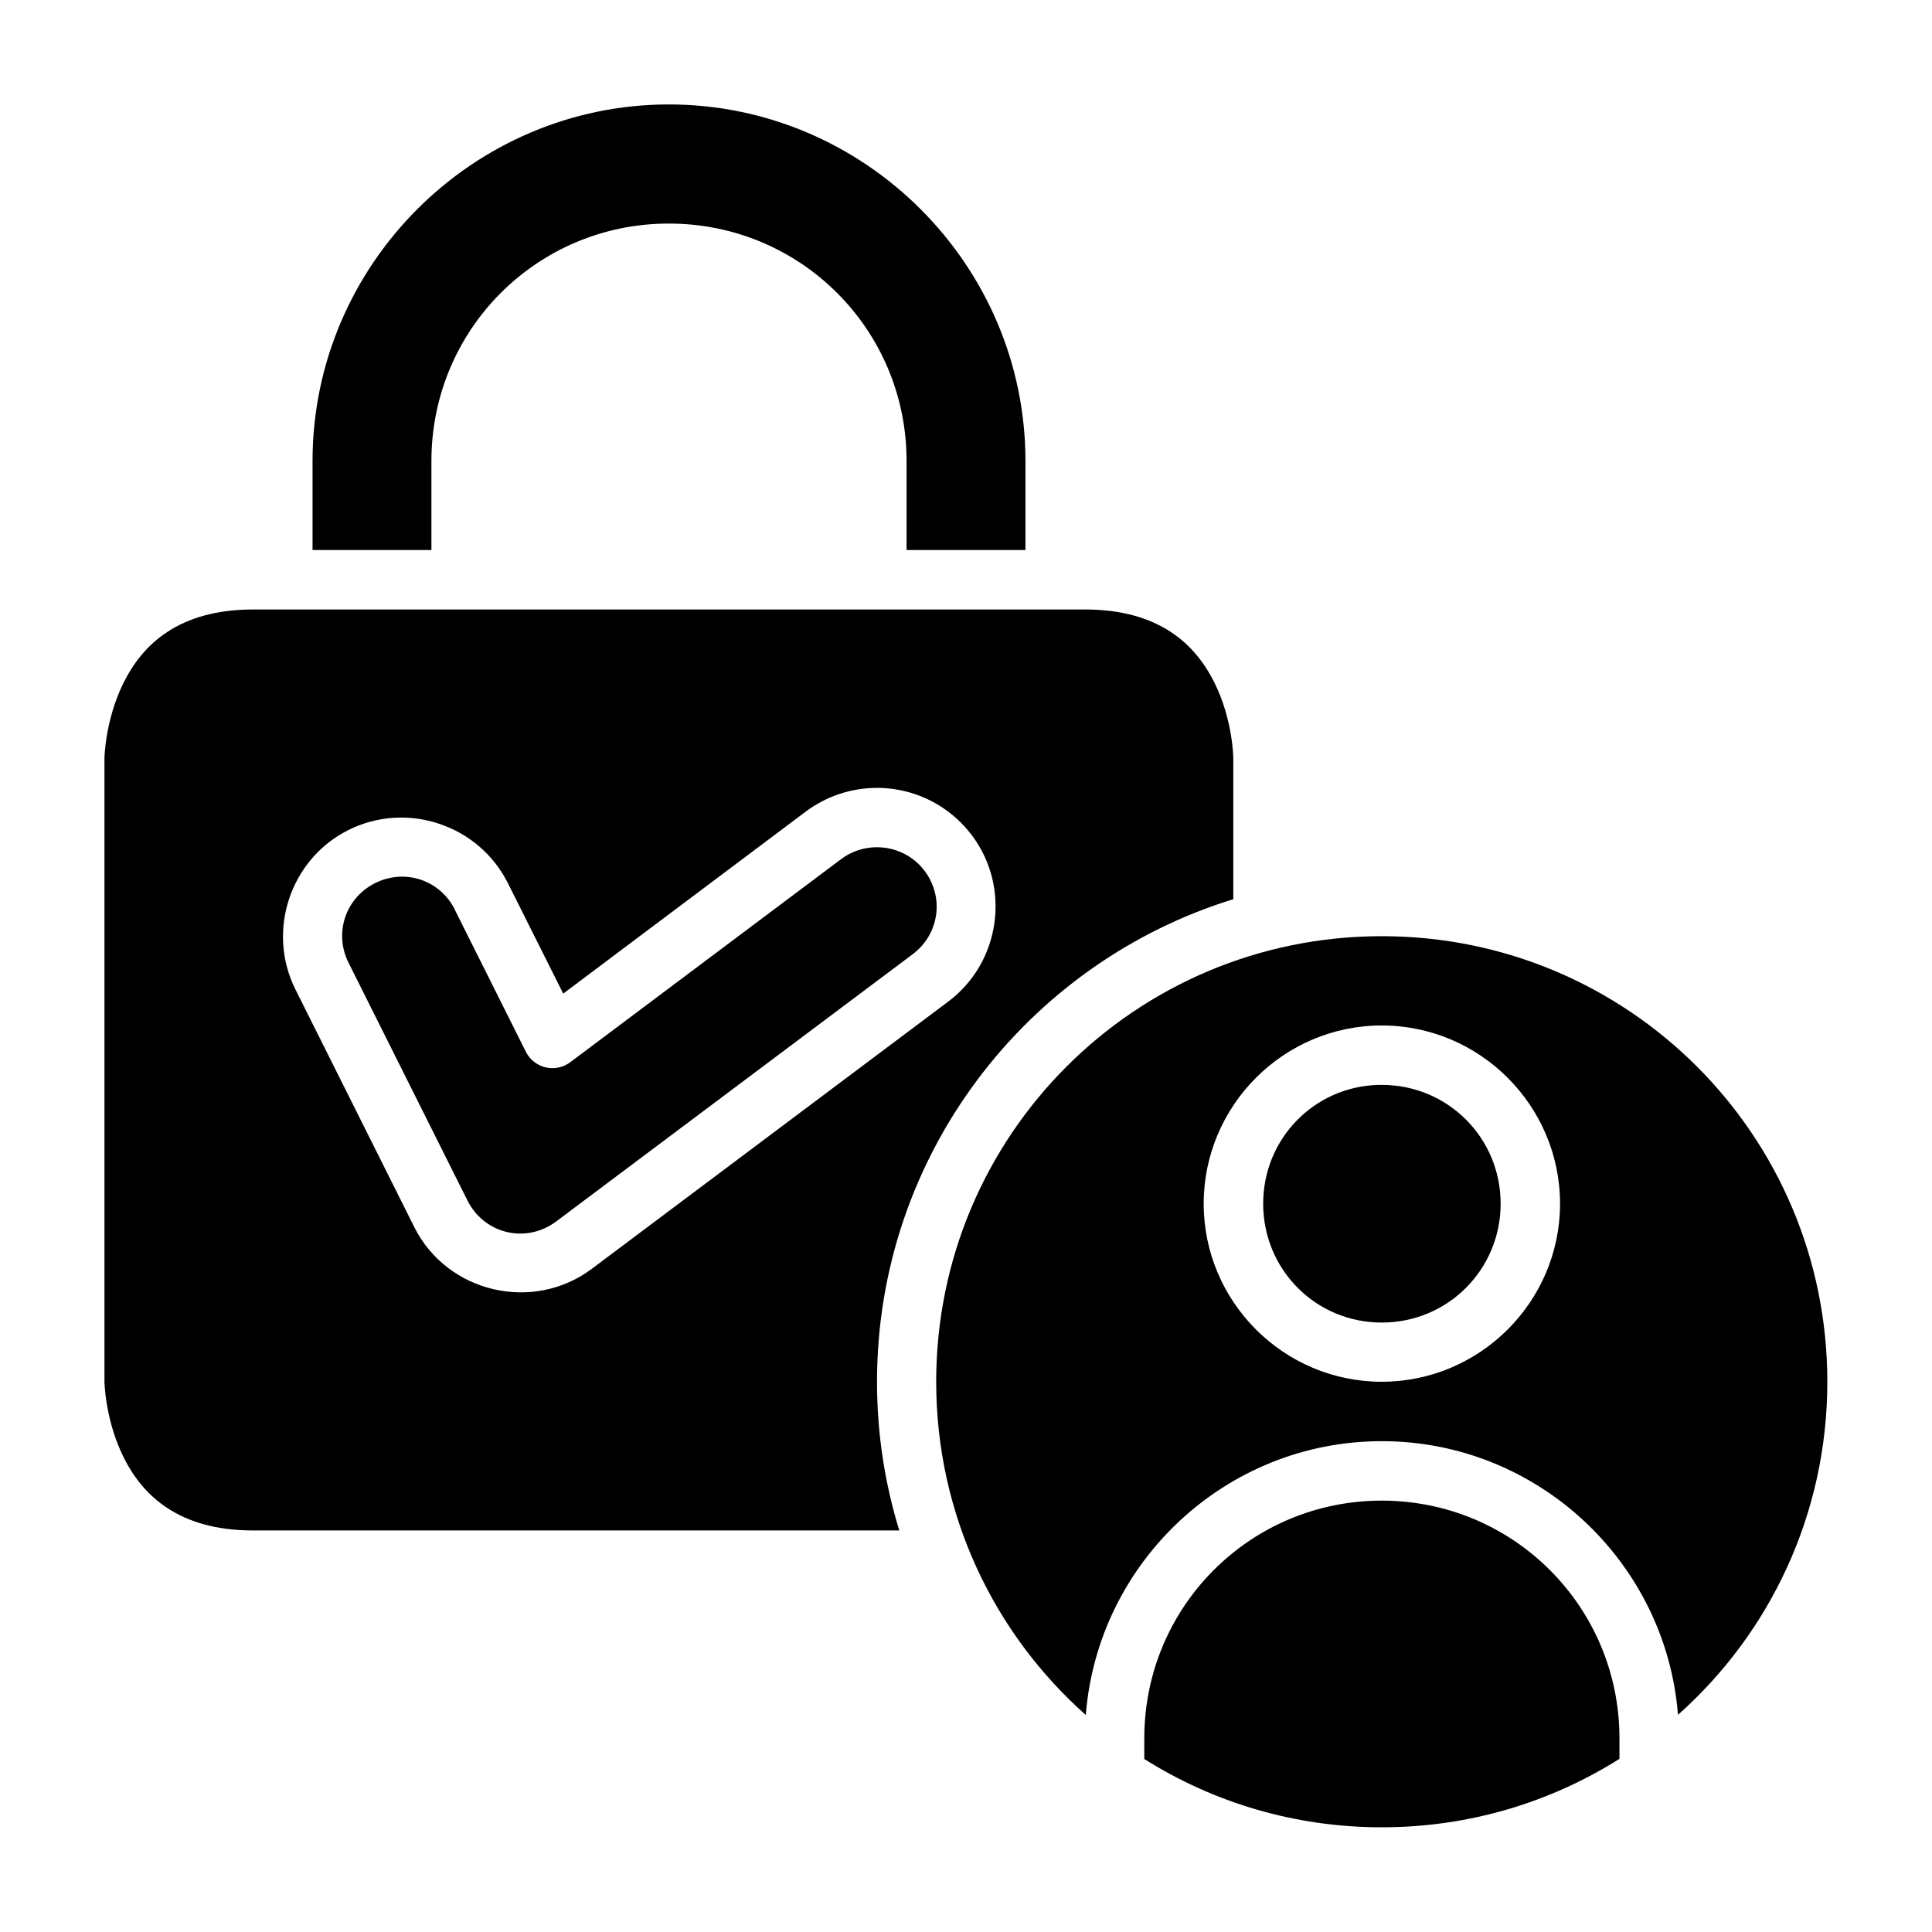 <?xml version="1.0" encoding="UTF-8"?>
<!-- Uploaded to: SVG Repo, www.svgrepo.com, Generator: SVG Repo Mixer Tools -->
<svg fill="#000000" width="800px" height="800px" version="1.1" viewBox="144 144 512 512" xmlns="http://www.w3.org/2000/svg">
 <g>
  <path d="m510.18 541.68c34.875 0 62.992 28.117 62.992 62.992v5.441c-18.223 11.496-39.812 18.141-62.992 18.141-23.148 0-44.723-6.625-62.93-18.098v-5.484c0-34.875 28.055-62.992 62.93-62.992z"/>
  <path d="m510.18 392.1c-65.309 0-118.08 52.77-118.08 118.08 0 35.172 15.32 66.699 39.648 88.316 3.164-40.512 37.129-72.57 78.43-72.57 41.285 0 75.312 32.035 78.504 72.523 24.297-21.613 39.578-53.125 39.578-88.27 0-65.309-52.773-118.08-118.08-118.08zm0 23.66c25.992 0 47.246 21.238 47.246 47.23 0 25.992-21.254 47.188-47.246 47.188-25.992 0-47.188-21.195-47.188-47.188 0-25.992 21.195-47.23 47.188-47.23zm-0.816 15.746c-17.098 0.426-30.609 14.277-30.609 31.484 0 17.484 13.941 31.504 31.426 31.504s31.504-14.02 31.504-31.504c0-17.48-14.02-31.484-31.504-31.484-0.273 0-0.543-0.008-0.816 0z"/>
  <path d="m211.09 305.52c-19.805 0-29.32 9.363-34.285 19.297-4.969 9.93-5.121 20.094-5.121 20.094v165.27s0.152 10.18 5.121 20.109c4.965 9.934 14.461 19.297 34.285 19.297h171.23c-3.84-12.461-5.902-25.695-5.902-39.406 0-60.121 39.777-111.05 94.418-127.88v-37.391s-0.078-10.164-5.043-20.094c-4.965-9.934-14.48-19.297-34.285-19.297zm165.1 47.277c1.543-0.012 3.094 0.086 4.641 0.309 8.27 1.164 15.719 5.598 20.742 12.27 10.387 13.832 7.559 33.664-6.273 44.047l-94.48 70.836c-15.578 11.672-38.285 6.359-47.016-11.039l-31.504-62.992c-7.731-15.453-1.43-34.496 14.008-42.25 15.488-7.773 34.582-1.398 42.312 14.113l14.637 29.227 64.266-48.23c5.426-4.062 11.977-6.242 18.668-6.289zm0.105 15.73c-3.352 0.016-6.633 1.086-9.348 3.121l-71.832 53.855c-1.859 1.395-4.234 1.895-6.496 1.371-2.266-0.527-4.18-2.023-5.234-4.09l-18.836-37.656v-0.059c-3.926-7.883-13.285-10.977-21.156-7.027-7.844 3.941-10.953 13.246-7.023 21.094l31.504 62.992c4.469 8.91 15.543 11.543 23.523 5.566l94.492-70.832c7.031-5.277 8.414-15.051 3.137-22.078-2.512-3.34-6.269-5.523-10.406-6.106-0.777-0.109-1.551-0.156-2.324-0.152z"/>
  <path d="m321.26 171.68c51.938 0 94.496 42.559 94.496 94.496v23.586l-31.504-0.004v-23.582c0-34.879-28.113-62.93-62.992-62.93-34.879 0-62.93 28.051-62.93 62.93v23.586l-31.504-0.004v-23.582c0-51.938 42.496-94.496 94.434-94.496z"/>
 </g>
</svg>